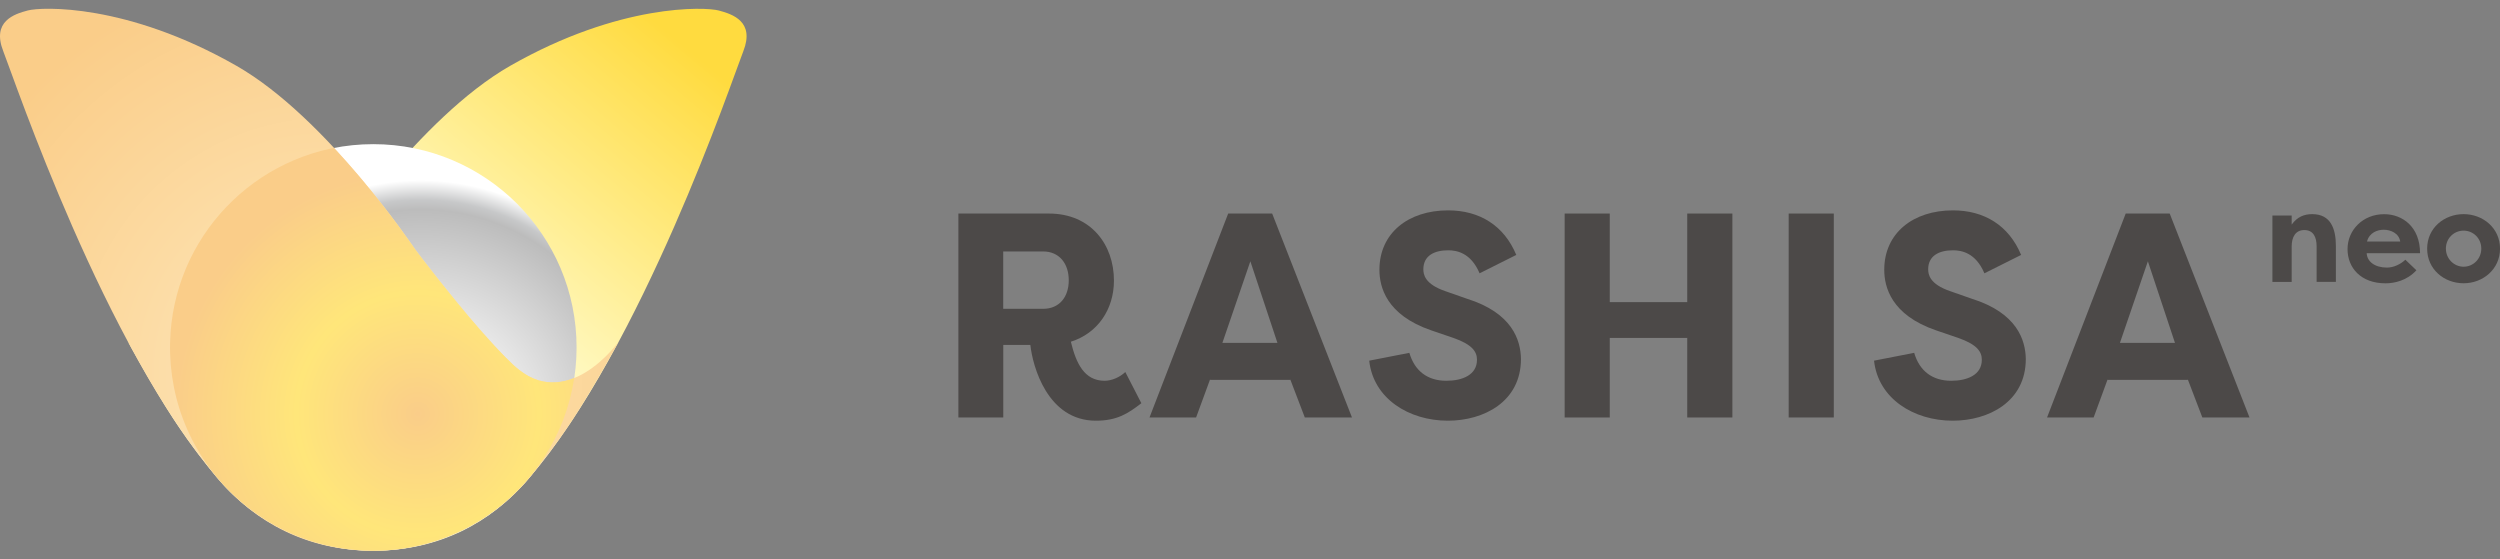 <svg width="143" height="32" viewBox="0 0 143 32" fill="none" xmlns="http://www.w3.org/2000/svg">
<rect x="0" y="0" width="143" height="32" fill="#808080" stroke="none"/>
<g clip-path="url(#clip0_80_1384)">
<path d="M9.922 23.963C10.979 25.592 12.102 26.938 12.135 26.982C14.276 29.725 17.602 31.503 21.352 31.503C25.101 31.503 28.096 29.904 30.232 27.384C36.729 19.859 41.849 4.636 42.516 2.936C43.191 1.224 41.893 0.81 41.116 0.601C40.339 0.393 35.452 0.184 29.18 3.767C23.981 6.736 18.954 14.279 18.954 14.279C18.954 14.279 15.589 18.74 13.359 20.863C10.324 23.751 7.332 19.564 7.332 19.564C7.332 19.564 8.612 21.947 9.922 23.966V23.963Z" fill="url(#paint0_linear_80_1384)"/>
<path d="M32.98 19.874C32.98 26.298 27.774 31.503 21.351 31.503C14.928 31.503 9.722 26.298 9.722 19.874C9.722 13.451 14.928 8.246 21.351 8.246C27.774 8.246 32.98 13.451 32.98 19.874Z" fill="url(#paint1_radial_80_1384)"/>
<path d="M32.781 23.963C31.724 25.592 30.601 26.938 30.568 26.983C28.427 29.726 25.101 31.503 21.352 31.503C17.602 31.503 14.607 29.904 12.474 27.385C5.977 19.857 0.858 4.634 0.188 2.933C-0.485 1.221 0.81 0.804 1.59 0.599C2.367 0.39 7.254 0.182 13.526 3.764C18.725 6.733 23.752 14.276 23.752 14.276C23.752 14.276 27.114 18.737 29.347 20.86C32.382 23.749 35.374 19.562 35.374 19.562C35.374 19.562 34.094 21.944 32.784 23.963H32.781Z" fill="url(#paint2_radial_80_1384)"/>
<path d="M21.78 31.491C23.671 31.422 25.532 30.886 27.17 29.939C28.593 29.115 29.838 27.986 30.797 26.649C31.738 25.339 32.402 23.835 32.73 22.256C32.774 22.045 32.81 21.834 32.843 21.622C32.194 21.884 31.482 21.959 30.806 21.756C30.038 21.527 29.457 20.991 28.906 20.431C27.938 19.448 27.039 18.391 26.163 17.328C25.461 16.473 24.773 15.607 24.097 14.731C23.859 14.422 23.635 14.106 23.409 13.784C22.602 12.638 21.744 11.527 20.848 10.449C20.538 10.077 20.226 9.708 19.904 9.347C19.737 9.157 19.567 8.969 19.398 8.781C19.314 8.689 19.231 8.6 19.148 8.507C19.127 8.484 19.118 8.46 19.085 8.466C19.064 8.469 19.043 8.475 19.023 8.478C18.972 8.487 18.924 8.499 18.874 8.507C18.174 8.659 17.489 8.877 16.828 9.157C15.532 9.705 14.341 10.488 13.326 11.459C12.31 12.426 11.473 13.579 10.866 14.841C10.241 16.143 9.865 17.557 9.758 18.999C9.633 20.669 9.868 22.364 10.455 23.933C11.048 25.526 11.998 26.988 13.216 28.177C14.568 29.493 16.226 30.484 18.04 31.02C19.252 31.378 20.517 31.536 21.783 31.491" fill="url(#paint3_radial_80_1384)"/>
<path d="M61.253 19.546C61.553 20.779 62.018 21.78 63.185 21.78C63.584 21.78 64.052 21.58 64.368 21.28L65.285 23.063C64.519 23.662 63.885 24.064 62.685 24.064C59.919 24.064 59.07 20.964 58.936 19.731H57.387V23.879H54.82V12.215H60.002C62.402 12.215 63.718 13.999 63.718 16.047C63.718 17.697 62.786 19.064 61.253 19.546ZM59.668 17.664C60.586 17.664 61.133 16.997 61.133 16.032C61.133 15.068 60.583 14.383 59.668 14.383H57.384V17.664H59.668Z" fill="#4C4948"/>
<path d="M65.752 23.879L70.252 12.215H72.768L77.333 23.879H74.635L73.801 21.697V21.729H69.218V21.697L68.417 23.879H65.752ZM69.918 19.612H73.069L71.52 14.946L69.921 19.612H69.918Z" fill="#4C4948"/>
<path d="M80.615 20.181C80.916 21.214 81.648 21.78 82.732 21.78C83.649 21.78 84.483 21.446 84.483 20.58C84.483 20.13 84.233 19.713 83.134 19.329L81.868 18.897C79.287 18.013 78.903 16.399 78.903 15.431C78.903 13.332 80.552 12.033 82.833 12.033C84.632 12.033 86.032 12.9 86.731 14.582L84.632 15.633C84.132 14.451 83.316 14.317 82.833 14.317C82.032 14.317 81.416 14.633 81.416 15.401C81.416 15.702 81.499 16.25 82.667 16.652L83.899 17.084C86.514 17.9 86.982 19.466 86.999 20.532C86.999 22.983 84.867 24.064 82.819 24.064C80.585 24.064 78.554 22.798 78.319 20.63L80.618 20.181H80.615Z" fill="#4C4948"/>
<path d="M96.51 23.88V19.329H92.079V23.88H89.498V12.215H92.079V17.281H96.51V12.215H99.092V23.88H96.51Z" fill="#4C4948"/>
<path d="M104.893 23.879H102.312V12.215H104.893V23.879Z" fill="#4C4948"/>
<path d="M109.491 20.181C109.792 21.214 110.525 21.78 111.609 21.78C112.526 21.78 113.36 21.446 113.36 20.58C113.36 20.13 113.109 19.713 112.011 19.329L110.745 18.897C108.163 18.013 107.779 16.399 107.779 15.431C107.779 13.332 109.429 12.033 111.71 12.033C113.508 12.033 114.908 12.9 115.608 14.582L113.508 15.633C113.008 14.451 112.192 14.317 111.71 14.317C110.909 14.317 110.292 14.633 110.292 15.401C110.292 15.702 110.376 16.25 111.543 16.652L112.776 17.084C115.391 17.9 115.858 19.466 115.876 20.532C115.876 22.983 113.744 24.064 111.695 24.064C109.461 24.064 107.431 22.798 107.195 20.63L109.494 20.181H109.491Z" fill="#4C4948"/>
<path d="M117.091 23.88L121.59 12.215H124.107L128.672 23.88H125.974L125.14 21.697V21.73H120.557V21.697L119.756 23.88H117.091ZM121.257 19.612H124.408L122.859 14.946L121.26 19.612H121.257Z" fill="#4C4948"/>
<path d="M129.982 12.329H131.084V12.847C131.402 12.403 131.801 12.248 132.26 12.248C133.326 12.248 133.612 13.1 133.612 14.059V16.122H132.51V14.082C132.51 13.558 132.317 13.159 131.807 13.159C131.298 13.159 131.084 13.567 131.084 14.091V16.125H129.982V12.331V12.329Z" fill="#4C4948"/>
<path d="M138.219 15.458C137.68 16.051 136.962 16.206 136.453 16.206C135.047 16.206 134.279 15.327 134.279 14.246C134.279 13.165 135.151 12.251 136.372 12.251C137.423 12.251 138.427 12.975 138.427 14.484H135.375C135.396 14.958 135.833 15.306 136.536 15.306C136.929 15.306 137.319 15.107 137.587 14.857L138.222 15.464L138.219 15.458ZM135.393 13.814H137.292C137.218 13.326 136.724 13.141 136.354 13.141C135.985 13.141 135.527 13.305 135.393 13.814Z" fill="#4C4948"/>
<path d="M140.918 12.248C142.025 12.248 143.002 13.046 143.002 14.222C143.002 15.399 142.025 16.203 140.918 16.203C139.81 16.203 138.833 15.411 138.833 14.222C138.833 13.034 139.816 12.248 140.918 12.248ZM140.918 15.256C141.465 15.256 141.93 14.812 141.93 14.219C141.93 13.627 141.465 13.192 140.918 13.192C140.37 13.192 139.905 13.627 139.905 14.219C139.905 14.812 140.379 15.256 140.918 15.256Z" fill="#4C4948"/>
</g>
<defs>
<linearGradient id="paint0_linear_80_1384" x1="37.42" y1="1.176" x2="24.341" y2="16.822" gradientUnits="userSpaceOnUse">
<stop stop-color="#FFDB3F"/>
<stop offset="1" stop-color="#FFFBCD"/>
</linearGradient>
<radialGradient id="paint1_radial_80_1384" cx="0" cy="0" r="1" gradientUnits="userSpaceOnUse" gradientTransform="translate(24.061 24.24) rotate(-180) scale(13.91)">
<stop offset="0.19" stop-color="white"/>
<stop offset="0.68" stop-color="#D0D0D0"/>
<stop offset="0.88" stop-color="#BCBCBC"/>
<stop offset="0.92" stop-color="#C7C8C9"/>
<stop offset="1" stop-color="white"/>
</radialGradient>
<radialGradient id="paint2_radial_80_1384" cx="0" cy="0" r="1" gradientUnits="userSpaceOnUse" gradientTransform="translate(18.853 21.197) rotate(-180) scale(23.403 23.403)">
<stop stop-color="#FDE7C1"/>
<stop offset="0.49" stop-color="#FCDBA3"/>
<stop offset="1" stop-color="#FACD89"/>
</radialGradient>
<radialGradient id="paint3_radial_80_1384" cx="0" cy="0" r="1" gradientUnits="userSpaceOnUse" gradientTransform="translate(23.9 23.677) rotate(180) scale(13.898 13.898)">
<stop stop-color="#FACD89"/>
<stop offset="0.5" stop-color="#FFE67A"/>
<stop offset="1" stop-color="#FACD89"/>
</radialGradient>
<clipPath id="clip0_80_1384">
<rect width="143.002" height="31" fill="white" transform="translate(0 0.5)"/>
</clipPath>
</defs>
</svg>
